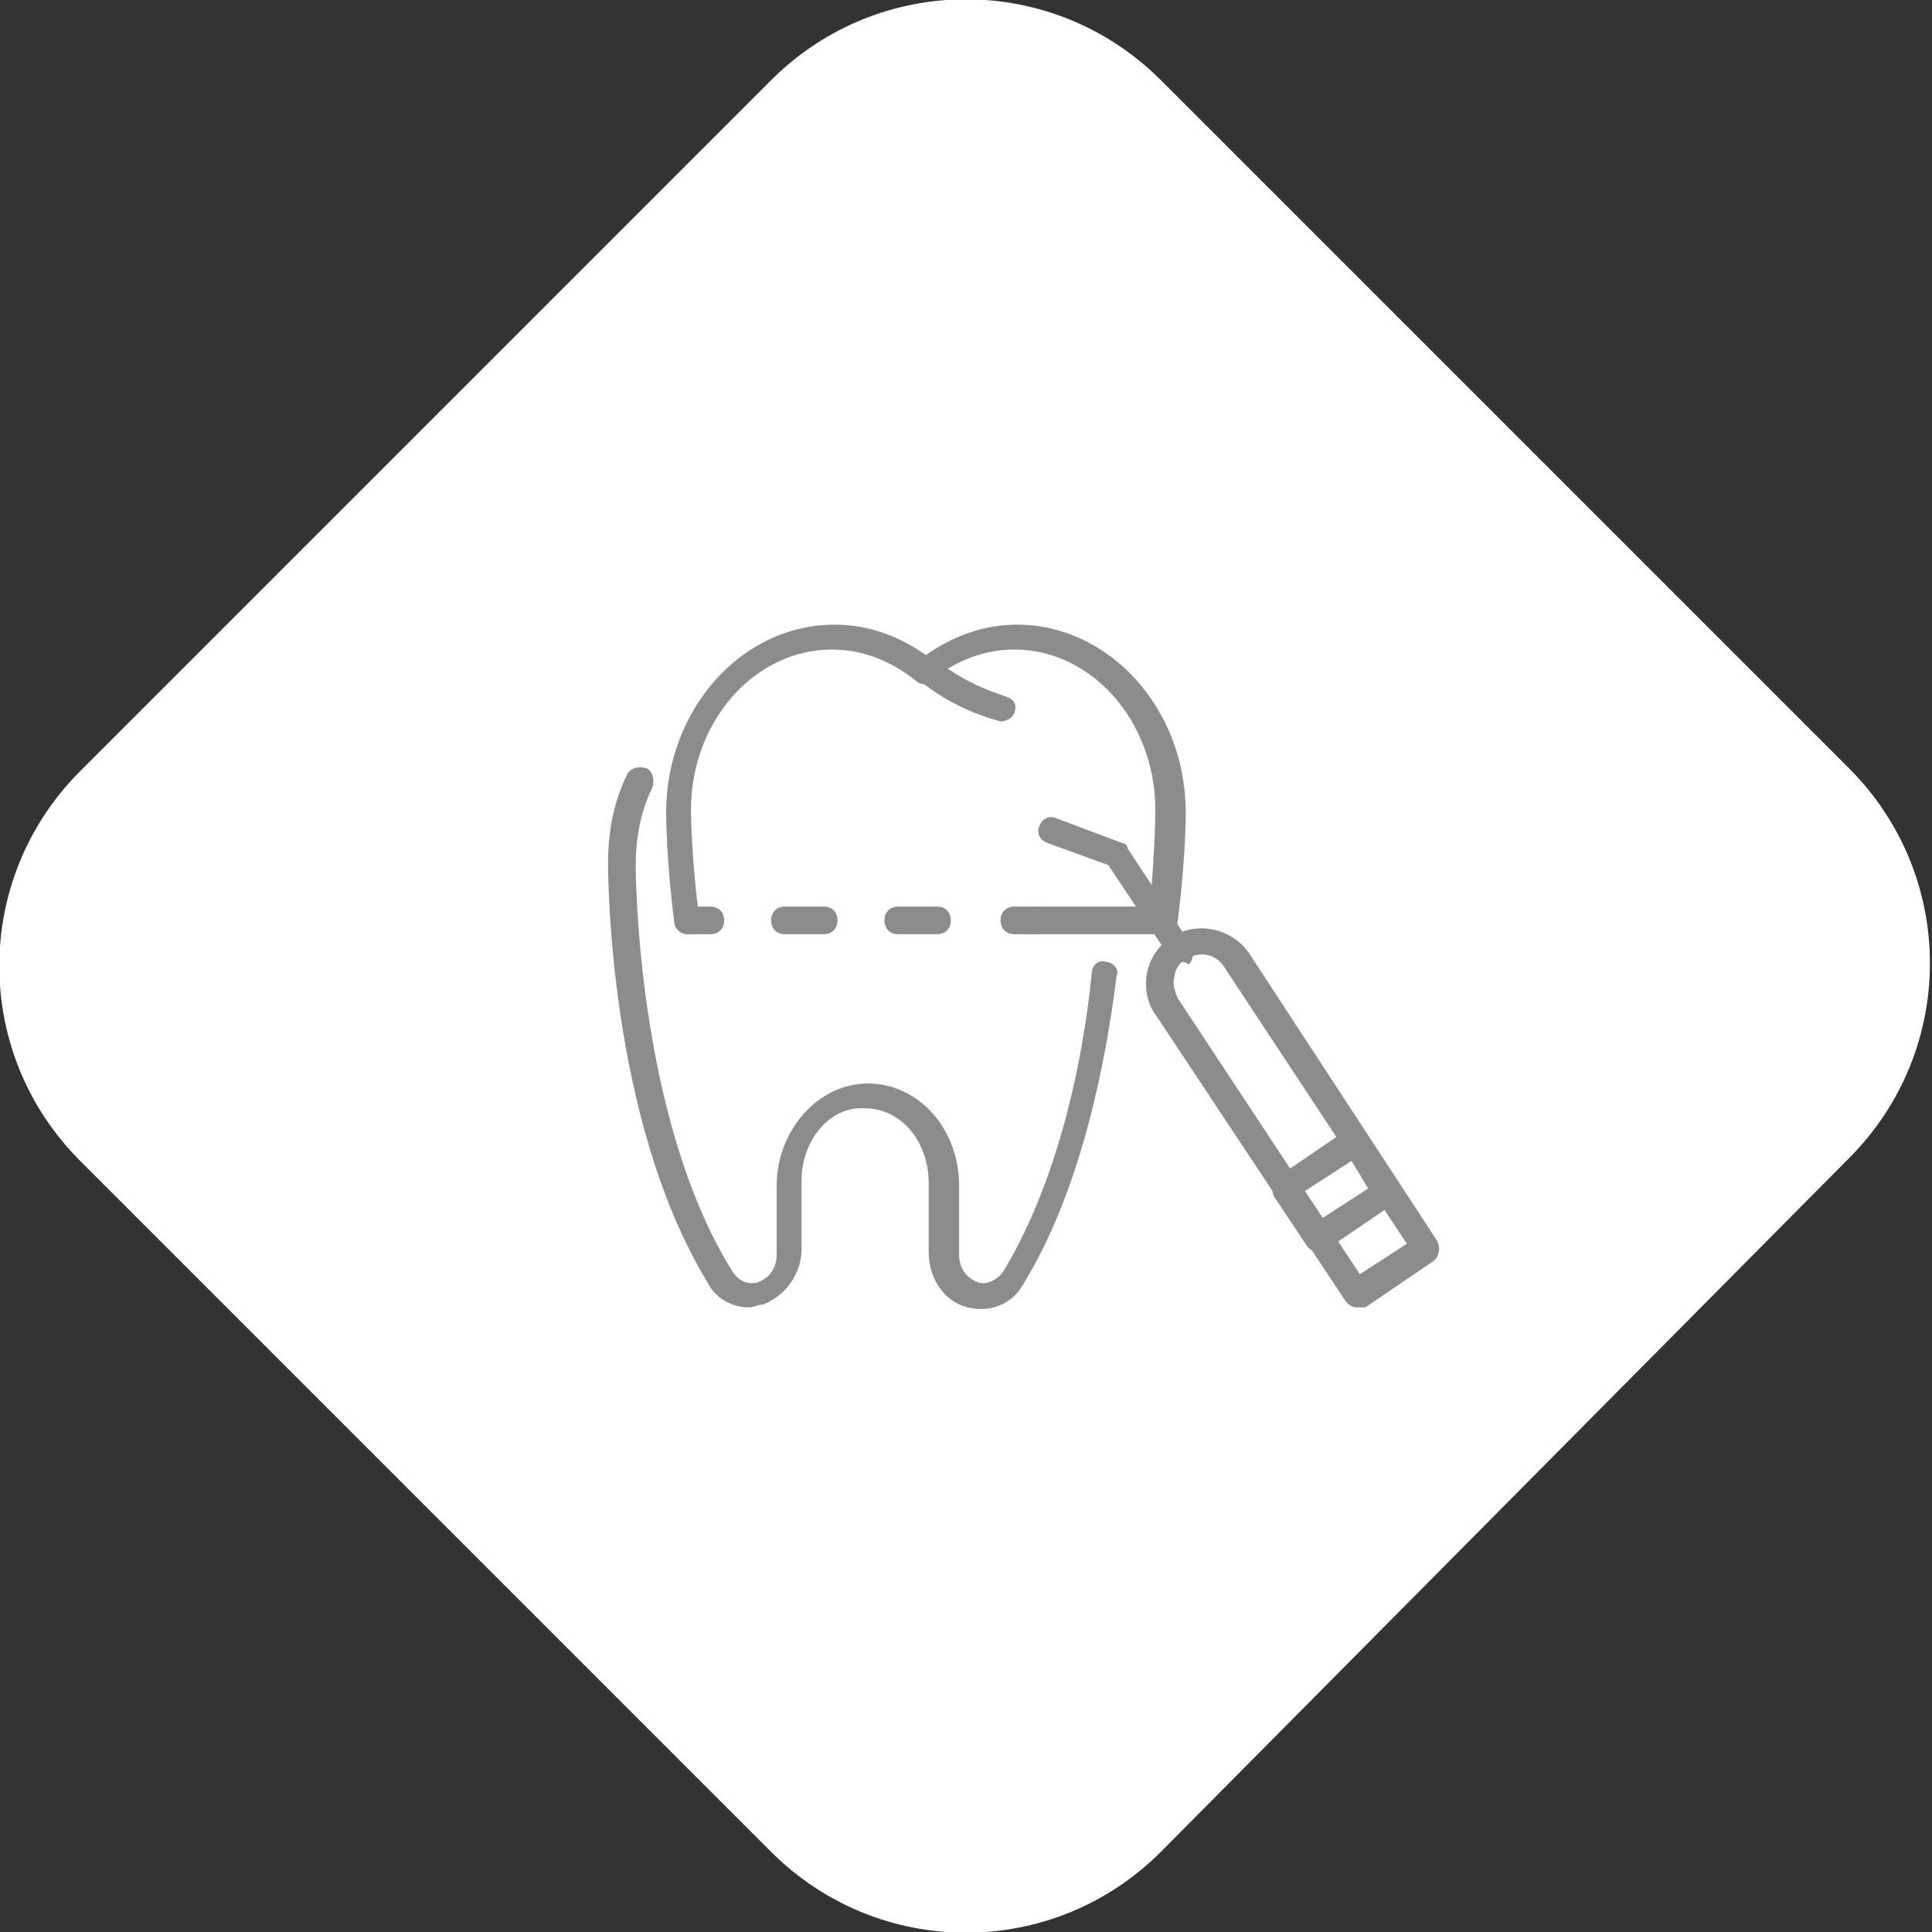 <?xml version="1.0" encoding="utf-8"?>
<!-- Generator: Adobe Illustrator 25.4.1, SVG Export Plug-In . SVG Version: 6.00 Build 0)  -->
<svg version="1.1" id="Layer_1" xmlns="http://www.w3.org/2000/svg" xmlns:xlink="http://www.w3.org/1999/xlink" x="0px" y="0px"
	 viewBox="0 0 69.9 69.9" style="enable-background:new 0 0 69.9 69.9;" xml:space="preserve">
<rect x="0" y="0" width="69.9" height="69.9" fill="#333333" stroke="none"/>
<style type="text/css">
	.st0{fill:#FFFFFF;}
	.st1{fill:#8B8C8B;}
</style>
<g id="Layer_2_00000068664399812454614190000006425009296697496484_">
	<g id="Layer_1-2">
		<g id="Layer_2-2">
			<g id="レイヤー_3">
				<path class="st0" d="M2.9,27.9l25-25C31.8-1,38.1-1,42,2.9l24.9,24.9c3.9,3.9,3.9,10.2,0,14.1L42,67c-3.9,3.9-10.2,3.9-14.1,0
					l-25-25C-1,38.1-1,31.8,2.9,27.9z"/>
				<g>
					<path class="st1" d="M27.1,47.3c-0.6,0-1.2-0.3-1.5-0.9C22,40.5,22,31.6,22,31.2c0-1.1,0.2-2.2,0.7-3.2
						c0.1-0.2,0.4-0.3,0.7-0.2c0.2,0.1,0.3,0.4,0.2,0.7c-0.4,0.8-0.6,1.8-0.6,2.8c0,0.1,0,9.1,3.5,14.7c0.2,0.3,0.5,0.5,0.9,0.4
						c0.3-0.1,0.7-0.4,0.7-1v-2.5c0-2,1.5-3.7,3.3-3.7s3.3,1.6,3.3,3.7v2.5c0,0.6,0.4,0.9,0.7,1s0.7-0.1,0.9-0.4
						c2-3.3,2.9-7.7,3.2-10.8c0-0.3,0.3-0.5,0.5-0.4c0.3,0,0.5,0.3,0.4,0.5c-0.4,3.2-1.3,7.8-3.4,11.2c-0.4,0.7-1.2,1-2,0.8
						s-1.4-1-1.4-2v-2.5c0-1.5-1-2.7-2.3-2.7C30,40,29,41.3,29,42.7v2.5c0,0.9-0.6,1.7-1.4,2C27.4,47.2,27.3,47.3,27.1,47.3z"/>
					<path class="st1" d="M36.2,26.1L36.2,26.1c-1.9-0.5-2.9-1.5-3-1.5c-0.2-0.2-0.2-0.5,0-0.7s0.5-0.2,0.7,0c0,0,0.9,0.8,2.5,1.3
						c0.3,0.1,0.4,0.3,0.3,0.6C36.6,26,36.4,26.1,36.2,26.1z"/>
					<path class="st1" d="M25.7,33.8h-0.8c-0.3,0-0.5-0.2-0.5-0.5s0.2-0.5,0.5-0.5h0.8c0.3,0,0.5,0.2,0.5,0.5S26,33.8,25.7,33.8z"/>
					<path class="st1" d="M33.9,33.8h-1.4c-0.3,0-0.5-0.2-0.5-0.5s0.2-0.5,0.5-0.5h1.4c0.3,0,0.5,0.2,0.5,0.5S34.2,33.8,33.9,33.8z
						 M29.8,33.8h-1.4c-0.3,0-0.5-0.2-0.5-0.5s0.2-0.5,0.5-0.5h1.4c0.3,0,0.5,0.2,0.5,0.5S30.1,33.8,29.8,33.8z"/>
					<path class="st1" d="M37.5,33.8h-0.8c-0.3,0-0.5-0.2-0.5-0.5s0.2-0.5,0.5-0.5h0.8c0.3,0,0.5,0.2,0.5,0.5S37.7,33.8,37.5,33.8z"
						/>
					<path class="st1" d="M24.9,33.8c-0.2,0-0.5-0.2-0.5-0.4c-0.3-2.3-0.3-4-0.3-4c0-3.7,2.7-6.8,6.1-6.8c1.2,0,2.3,0.4,3.3,1.1
						c1-0.7,2.1-1.1,3.3-1.1c3.3,0,6.1,3,6.1,6.8c0,0.1,0,1.7-0.3,4c0,0.2-0.2,0.4-0.5,0.4h-4.7c-0.3,0-0.5-0.2-0.5-0.5
						s0.2-0.5,0.5-0.5h4.2c0.2-2.1,0.2-3.5,0.2-3.5c0-3.2-2.3-5.8-5.1-5.8c-1.1,0-2.1,0.4-3,1.1c-0.2,0.2-0.4,0.2-0.6,0
						c-0.9-0.7-1.9-1.1-3-1.1c-2.8,0-5.1,2.6-5.1,5.8c0,0,0,1.7,0.3,3.9C25.5,33.5,25.3,33.8,24.9,33.8C25,33.8,25,33.8,24.9,33.8z"
						/>
					<path class="st1" d="M49.1,47.3C49.1,47.3,49,47.3,49.1,47.3c-0.2,0-0.3-0.1-0.4-0.2l-6.9-10.4c-0.3-0.4-0.4-1-0.3-1.5
						c0.1-0.5,0.4-1,0.9-1.3c0.9-0.6,2.2-0.3,2.8,0.6L52,44.9c0.1,0.2,0.1,0.5-0.1,0.7l-2.5,1.7C49.3,47.3,49.2,47.3,49.1,47.3z
						 M42.9,34.7c-0.2,0.1-0.4,0.4-0.4,0.6c-0.1,0.3,0,0.5,0.1,0.8l6.6,10l1.7-1.1l-6.6-10C44,34.5,43.4,34.4,42.9,34.7L42.9,34.7z"
						/>
					<path class="st1" d="M47.7,45.3c-0.2,0-0.3-0.1-0.4-0.2l-1.2-1.8c-0.1-0.2-0.1-0.5,0.1-0.7l2.5-1.7c0.1-0.1,0.2-0.1,0.4-0.1
						c0.1,0,0.2,0.1,0.3,0.2l1.2,1.8c0.1,0.2,0.1,0.5-0.1,0.7L48,45.2C47.9,45.2,47.8,45.3,47.7,45.3z M47.2,43.1l0.6,1l1.7-1.1
						l-0.6-1L47.2,43.1z"/>
					<path class="st1" d="M42.7,34.8c-0.2,0-0.3-0.1-0.4-0.2l-2.2-3.3l-2.2-0.8c-0.3-0.1-0.4-0.4-0.3-0.6c0.1-0.3,0.4-0.4,0.6-0.3
						l2.4,0.9c0.1,0,0.2,0.1,0.2,0.2l2.3,3.5c0.1,0.2,0.1,0.5-0.1,0.7C42.9,34.8,42.8,34.8,42.7,34.8z"/>
				</g>
			</g>
		</g>
	</g>
</g>
</svg>
